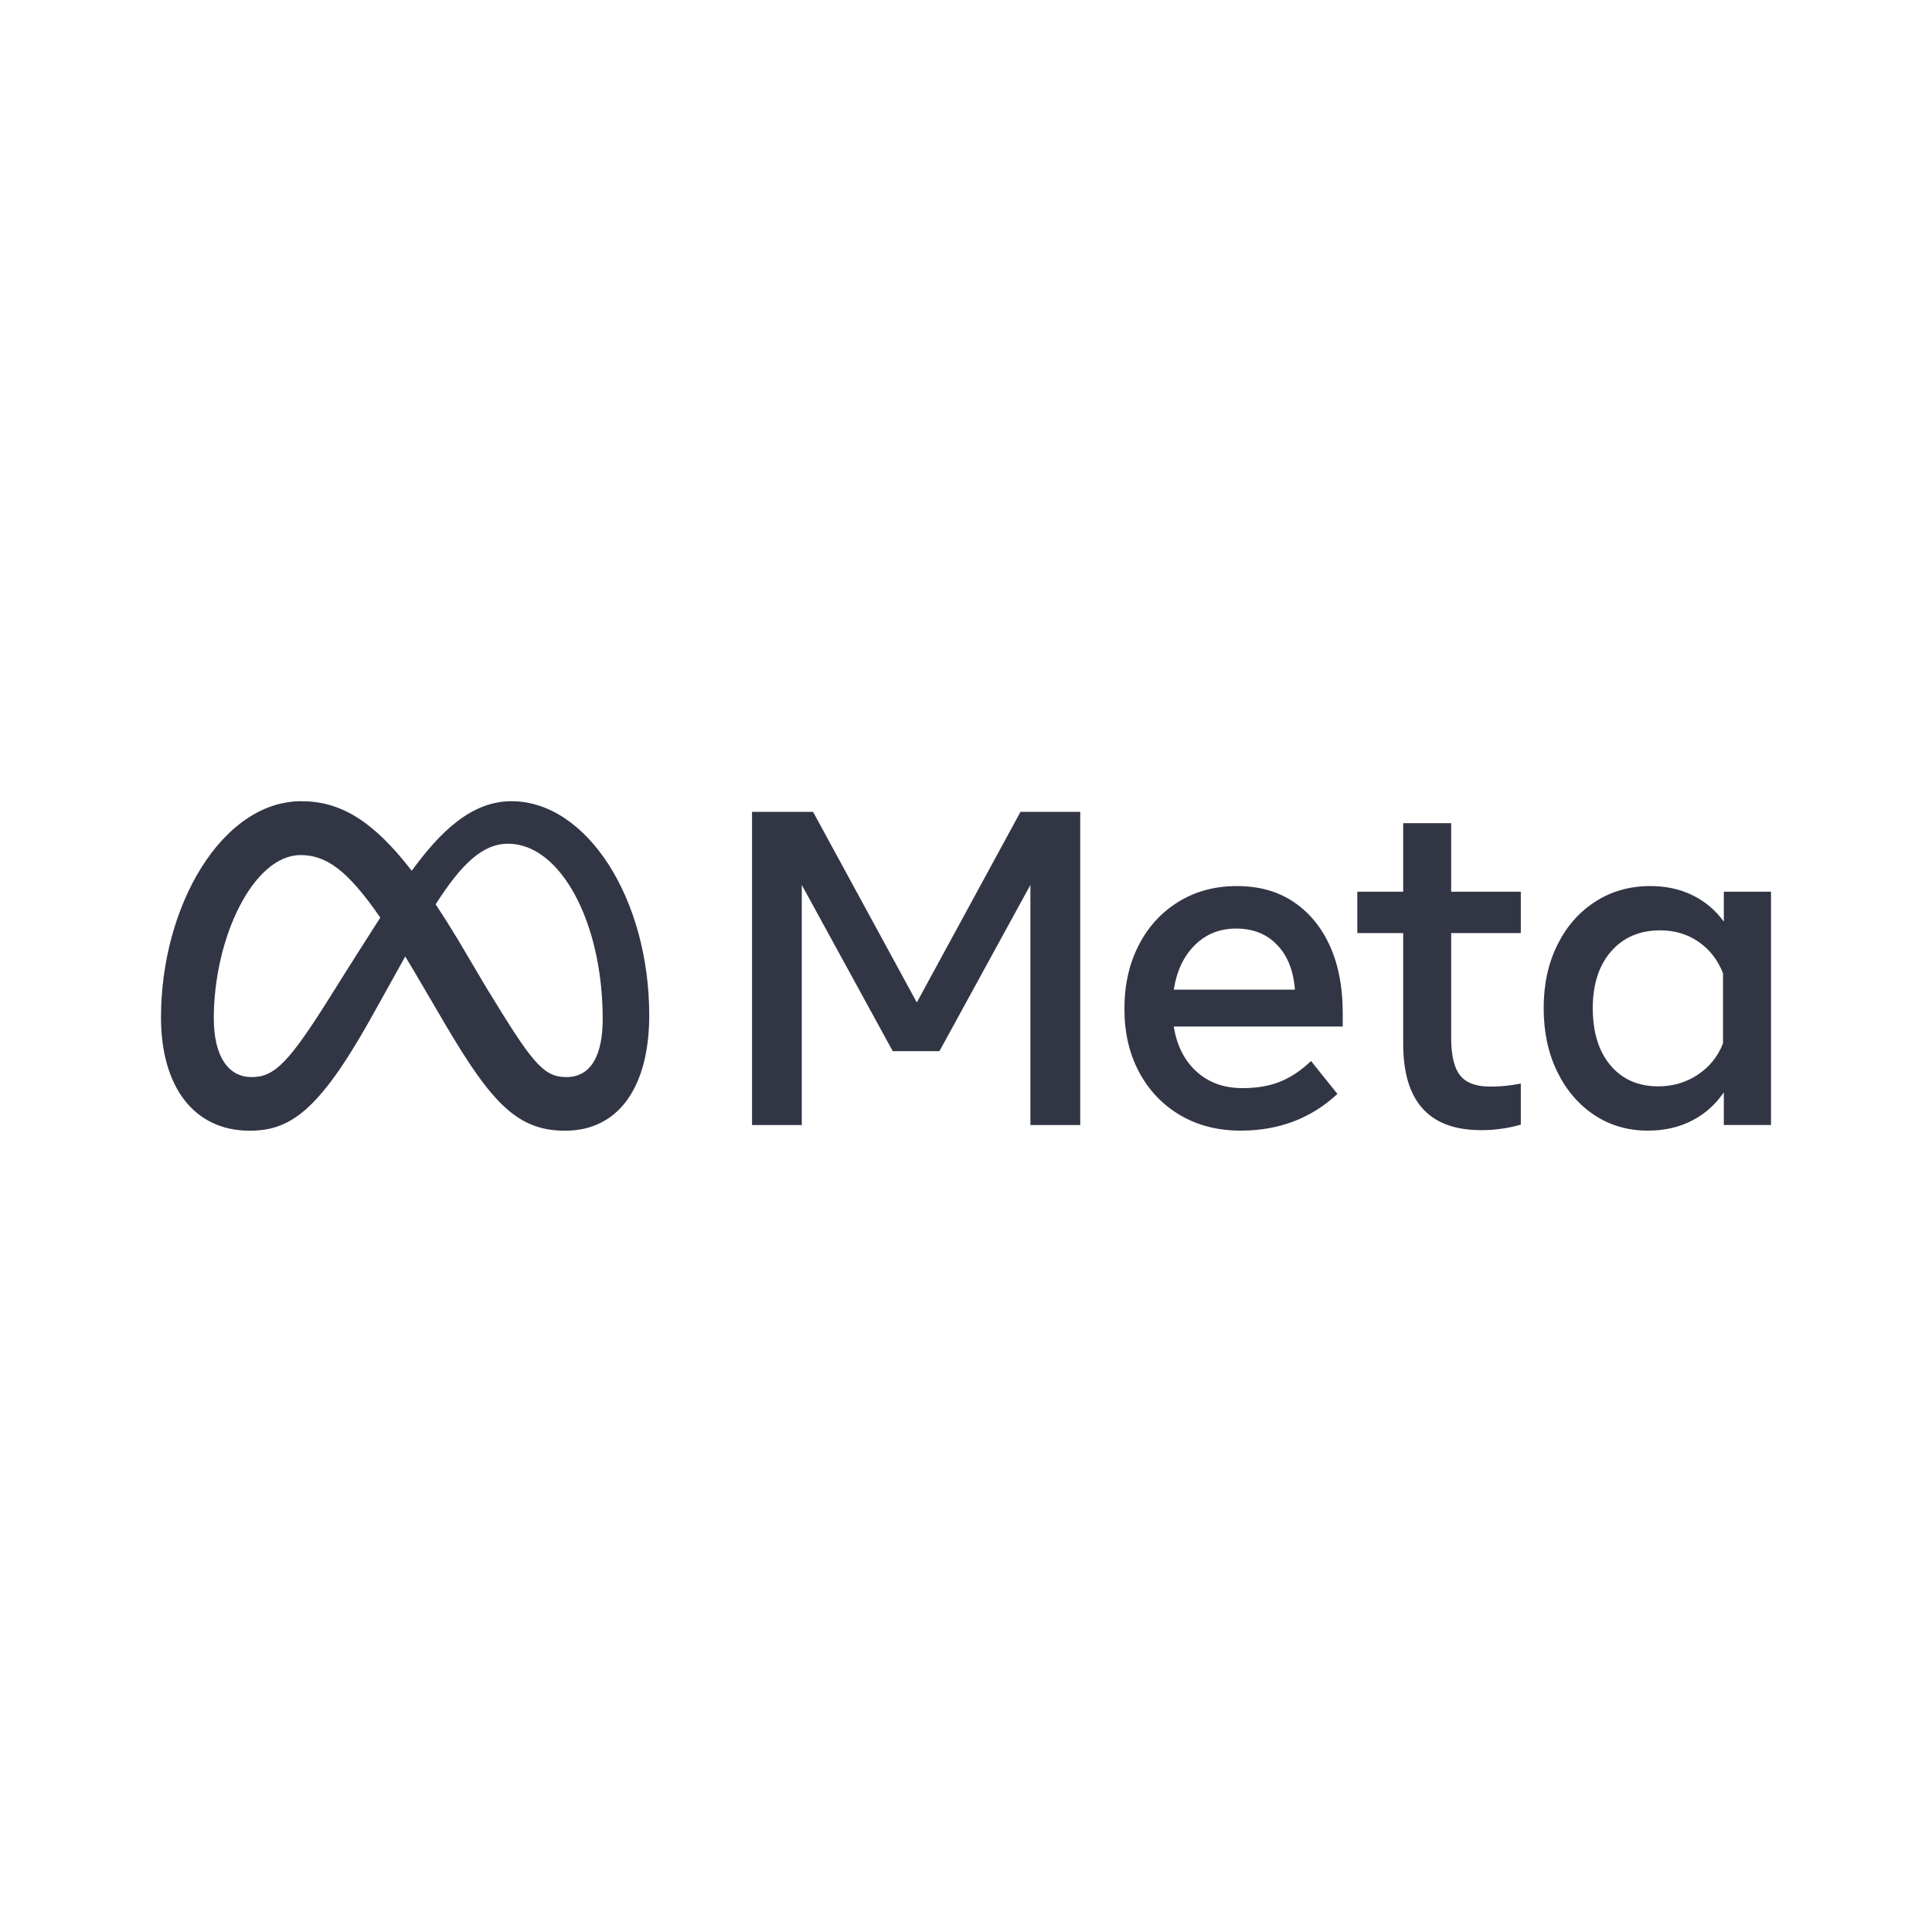 <svg width="24" height="24" viewBox="0 0 24 24" fill="none" xmlns="http://www.w3.org/2000/svg">
<path d="M9.342 10.085H10.1L11.389 12.453L12.677 10.085H13.419V13.976H12.8V10.993L11.67 13.058H11.09L9.96 10.993V13.976H9.342V10.085Z" fill="#323544"/>
<path d="M15.413 14.045C15.126 14.045 14.875 13.98 14.658 13.852C14.44 13.723 14.271 13.544 14.15 13.317C14.028 13.089 13.968 12.828 13.968 12.533C13.968 12.235 14.027 11.971 14.146 11.741C14.264 11.511 14.429 11.331 14.64 11.202C14.85 11.072 15.093 11.007 15.366 11.007C15.638 11.007 15.872 11.072 16.068 11.203C16.264 11.334 16.415 11.517 16.521 11.752C16.627 11.987 16.68 12.263 16.68 12.58V12.752H14.581C14.619 12.99 14.714 13.176 14.864 13.312C15.015 13.449 15.205 13.517 15.435 13.517C15.619 13.517 15.778 13.489 15.911 13.433C16.044 13.378 16.169 13.293 16.286 13.18L16.614 13.589C16.287 13.893 15.887 14.045 15.413 14.045ZM15.864 11.737C15.735 11.602 15.565 11.535 15.355 11.535C15.151 11.535 14.98 11.604 14.842 11.741C14.704 11.878 14.617 12.062 14.581 12.294H16.086C16.068 12.057 15.994 11.871 15.864 11.737Z" fill="#323544"/>
<path d="M17.431 11.591H16.861V11.077H17.431V10.226H18.027V11.077H18.892V11.591H18.027V12.894C18.027 13.111 18.064 13.266 18.137 13.358C18.21 13.451 18.334 13.498 18.512 13.498C18.59 13.498 18.657 13.494 18.711 13.488C18.766 13.481 18.826 13.473 18.892 13.461V13.97C18.817 13.992 18.741 14.009 18.663 14.02C18.575 14.033 18.486 14.04 18.397 14.039C17.753 14.039 17.431 13.682 17.431 12.967V11.591Z" fill="#323544"/>
<path d="M22 13.975H21.414V13.569C21.31 13.722 21.178 13.839 21.018 13.921C20.857 14.004 20.675 14.045 20.47 14.045C20.219 14.045 19.996 13.979 19.801 13.849C19.607 13.718 19.454 13.539 19.343 13.31C19.232 13.081 19.176 12.819 19.176 12.524C19.176 12.228 19.233 11.966 19.346 11.738C19.459 11.51 19.615 11.331 19.815 11.202C20.015 11.072 20.244 11.007 20.503 11.007C20.698 11.007 20.873 11.046 21.029 11.123C21.182 11.198 21.314 11.31 21.414 11.449V11.077H22V13.975ZM21.404 12.091C21.34 11.926 21.239 11.796 21.101 11.7C20.963 11.605 20.804 11.557 20.624 11.557C20.368 11.557 20.165 11.645 20.013 11.819C19.862 11.993 19.786 12.228 19.786 12.524C19.786 12.823 19.859 13.059 20.005 13.233C20.151 13.407 20.349 13.495 20.599 13.495C20.783 13.495 20.947 13.446 21.091 13.35C21.236 13.254 21.34 13.124 21.404 12.961V12.091Z" fill="#323544"/>
<path d="M6.353 9.953C5.855 9.953 5.467 10.334 5.115 10.817C4.631 10.191 4.227 9.953 3.743 9.953C2.756 9.953 2 11.257 2 12.638C2 13.502 2.411 14.046 3.101 14.046C3.597 14.046 3.953 13.809 4.588 12.683C4.588 12.683 4.852 12.209 5.034 11.882C5.098 11.987 5.165 12.099 5.235 12.22L5.533 12.728C6.112 13.713 6.435 14.046 7.02 14.046C7.691 14.046 8.065 13.494 8.065 12.612C8.065 11.167 7.292 9.953 6.353 9.953ZM4.104 12.378C3.59 13.197 3.412 13.38 3.126 13.38C2.831 13.38 2.656 13.117 2.656 12.649C2.656 11.647 3.148 10.622 3.734 10.622C4.052 10.622 4.317 10.808 4.724 11.399C4.338 12.001 4.104 12.378 4.104 12.378ZM6.045 12.275L5.689 11.673C5.593 11.514 5.5 11.367 5.412 11.234C5.732 10.731 5.997 10.481 6.311 10.481C6.964 10.481 7.487 11.458 7.487 12.658C7.487 13.115 7.339 13.38 7.034 13.38C6.741 13.38 6.601 13.184 6.045 12.275Z" fill="#323544"/>
</svg>
